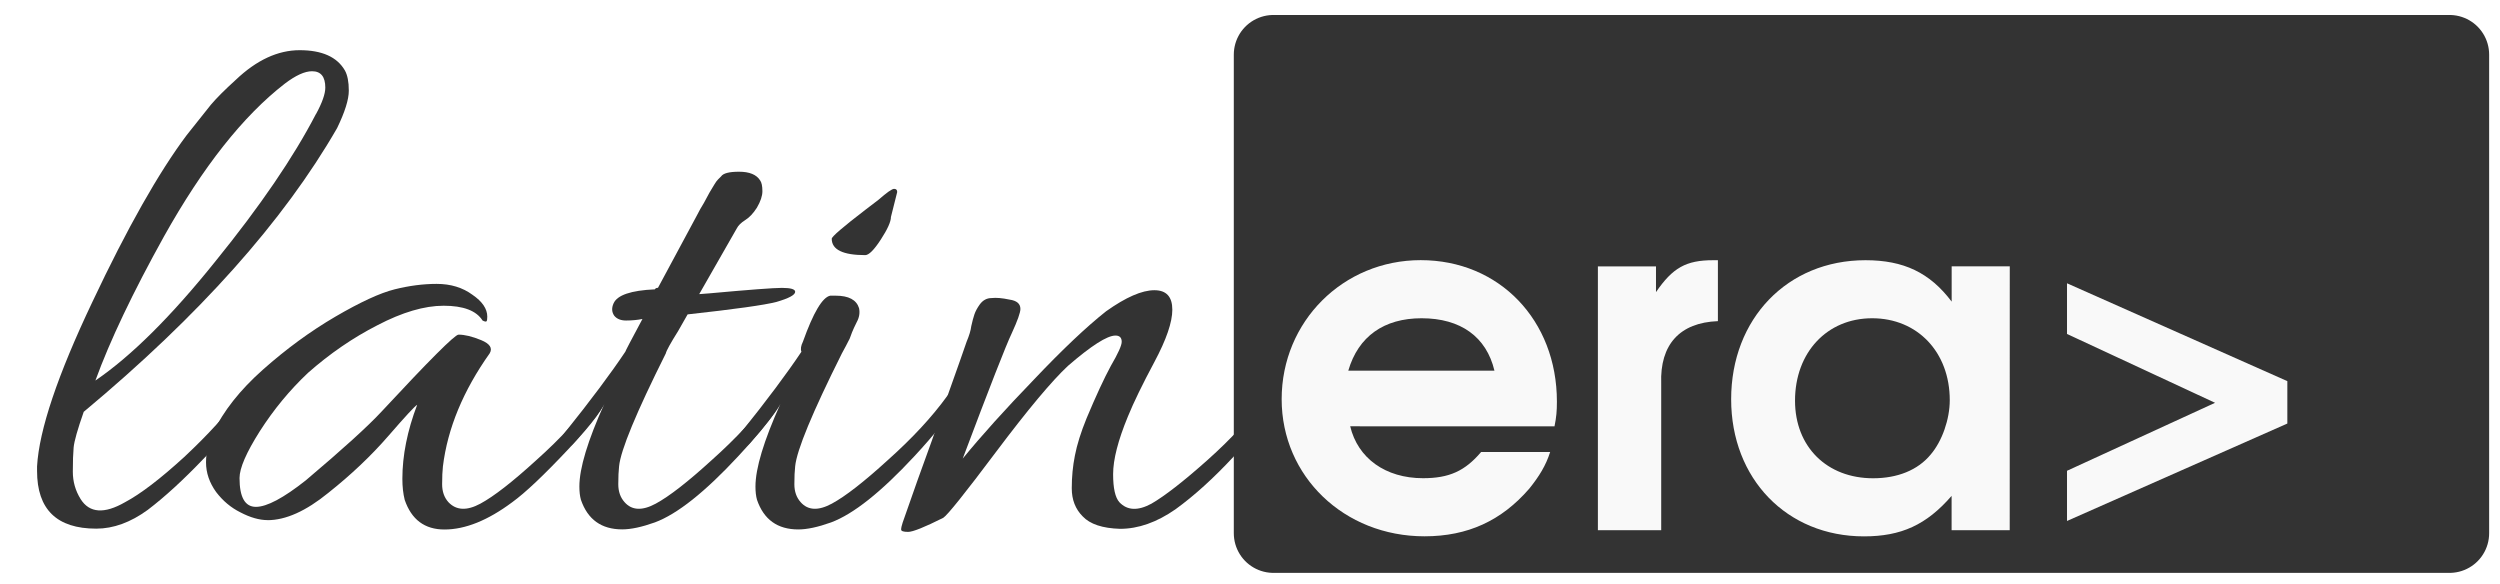 <?xml version="1.0" encoding="UTF-8" standalone="no"?>
<svg
   width="154"
   height="36"
   viewBox="0 0 40.746 9.525"
   version="1.1"
   id="svg846"
   inkscape:version="1.2.2 (b0a8486541, 2022-12-01)"
   sodipodi:docname="latinera-text1-light-paths.svg"
   inkscape:export-filename="latinera-text.png"
   inkscape:export-xdpi="96"
   inkscape:export-ydpi="96"
   xmlns:inkscape="http://www.inkscape.org/namespaces/inkscape"
   xmlns:sodipodi="http://sodipodi.sourceforge.net/DTD/sodipodi-0.dtd"
   xmlns="http://www.w3.org/2000/svg"
   xmlns:svg="http://www.w3.org/2000/svg"
   xmlns:rdf="http://www.w3.org/1999/02/22-rdf-syntax-ns#"
   xmlns:cc="http://creativecommons.org/ns#"
   xmlns:dc="http://purl.org/dc/elements/1.1/">
  <defs
     id="defs840" />
  <sodipodi:namedview
     id="base"
     pagecolor="#ffffff"
     bordercolor="#666666"
     borderopacity="1.0"
     inkscape:pageopacity="0.0"
     inkscape:pageshadow="2"
     inkscape:zoom="7.0485"
     inkscape:cx="72.923317"
     inkscape:cy="18.018018"
     inkscape:document-units="mm"
     inkscape:current-layer="text445"
     inkscape:document-rotation="0"
     showgrid="true"
     units="px"
     inkscape:window-width="1920"
     inkscape:window-height="1043"
     inkscape:window-x="0"
     inkscape:window-y="0"
     inkscape:window-maximized="1"
     fit-margin-top="0.5"
     fit-margin-left="0.5"
     fit-margin-right="0.5"
     fit-margin-bottom="0.5"
     inkscape:showpageshadow="2"
     inkscape:pagecheckerboard="0"
     inkscape:deskcolor="#d1d1d1">
    <inkscape:grid
       type="xygrid"
       id="grid1409"
       originx="0.212"
       originy="-2.661"
       enabled="true" />
  </sodipodi:namedview>
  <g
     inkscape:label="Layer 1"
     inkscape:groupmode="layer"
     id="layer1"
     transform="translate(0.212,-2.661)">
    <rect
       style="fill:#ffffff;fill-rule:evenodd;stroke-width:0.422"
       id="rect942"
       width="40.79"
       height="9.658"
       x="-0.235"
       y="2.586" />
    <rect
       style="fill:#333333;fill-rule:evenodd;stroke:#333333;stroke-width:1.292;stroke-linecap:round;stroke-linejoin:round;stroke-dasharray:none"
       id="rect413"
       width="19.168"
       height="7.801"
       x="20.543"
       y="3.551" />
    <g
       aria-label="latin"
       id="text355"
       style="font-size:10.583px;line-height:1.25;letter-spacing:0px;word-spacing:0px;fill:#333333;stroke-width:0.265">
      <path
         d="m 4.938,4.521 q 0.152,-0.279 0.152,-0.432 0,-0.267 -0.216,-0.267 -0.178,0 -0.445,0.203 -1.016,0.787 -1.968,2.489 -0.762,1.372 -1.118,2.349 0.876,-0.597 1.956,-1.943 1.092,-1.346 1.638,-2.4 z m -3.785,4.851 q -0.152,0.432 -0.165,0.584 -0.013,0.14 -0.013,0.394 0,0.241 0.127,0.445 0.216,0.343 0.724,0.051 0.381,-0.203 0.965,-0.737 0.584,-0.546 0.902,-0.991 0.025,-0.038 0.076,-0.038 0.114,0 0.064,0.165 -0.191,0.343 -0.711,0.876 -0.508,0.533 -0.927,0.851 -0.419,0.305 -0.838,0.305 -0.965,0 -0.965,-0.94 0,-0.038 0,-0.076 0.051,-0.889 0.902,-2.68 0.851,-1.803 1.537,-2.718 l 0.394,-0.495 q 0.14,-0.165 0.406,-0.406 0.508,-0.483 1.041,-0.483 0.546,0 0.737,0.33 0.064,0.114 0.064,0.33 0,0.216 -0.191,0.61 -1.308,2.273 -4.128,4.623 z"
         style="font-size:12.7px;font-family:Allura;-inkscape-font-specification:'Allura, Normal'"
         id="path297" />
      <path
         d="m 4.15,11.138 q -0.203,0 -0.445,-0.127 -0.229,-0.114 -0.394,-0.33 -0.165,-0.229 -0.165,-0.483 0,-0.254 0.114,-0.483 0.254,-0.533 0.813,-1.029 0.572,-0.508 1.181,-0.864 0.61,-0.356 0.965,-0.445 0.356,-0.089 0.686,-0.089 0.343,0 0.584,0.178 0.241,0.165 0.241,0.356 0,0.064 -0.013,0.076 -0.013,0.013 -0.064,-0.013 -0.152,-0.241 -0.635,-0.241 -0.47,0 -1.079,0.318 -0.597,0.305 -1.13,0.775 -0.445,0.419 -0.787,0.953 -0.33,0.521 -0.33,0.762 0,0.47 0.267,0.47 0.267,0 0.813,-0.432 0.902,-0.762 1.232,-1.118 1.168,-1.257 1.257,-1.257 0.152,0 0.368,0.089 0.216,0.089 0.14,0.216 -0.648,0.914 -0.762,1.841 -0.013,0.114 -0.013,0.292 0,0.178 0.102,0.292 0.191,0.203 0.521,0.025 0.33,-0.178 0.914,-0.711 0.597,-0.533 0.952,-1.041 0.051,-0.064 0.114,-0.025 0.064,0.025 0.064,0.051 0,0.191 -0.61,0.838 -0.597,0.635 -0.914,0.864 -0.597,0.445 -1.105,0.445 -0.483,0 -0.648,-0.483 -0.038,-0.152 -0.038,-0.343 0,-0.571 0.241,-1.206 -0.051,0.025 -0.47,0.508 -0.419,0.483 -0.978,0.927 -0.546,0.445 -0.991,0.445 z"
         style="font-size:12.7px;font-family:Allura;-inkscape-font-specification:'Allura, Normal'"
         id="path299" />
      <path
         d="m 11.351,7.442 q 0.978,-0.089 1.181,-0.089 0.216,0 0.216,0.064 0,0.076 -0.305,0.165 -0.292,0.076 -1.448,0.203 -0.064,0.114 -0.152,0.267 -0.191,0.305 -0.203,0.368 -0.724,1.448 -0.762,1.841 -0.013,0.114 -0.013,0.292 0,0.178 0.102,0.292 0.178,0.203 0.508,0.025 0.33,-0.178 0.914,-0.711 0.597,-0.533 0.965,-1.041 0.051,-0.064 0.127,-0.025 0.191,0.089 -0.66,1.003 -0.813,0.876 -1.359,1.079 -0.318,0.114 -0.533,0.114 -0.508,0 -0.673,-0.483 -0.025,-0.089 -0.025,-0.216 0,-0.445 0.406,-1.346 -0.064,0.14 -0.495,0.635 -0.114,0.127 -0.178,0 -0.013,-0.025 -0.013,-0.064 0,-0.051 0.051,-0.114 0.622,-0.775 0.978,-1.308 0,-0.013 0.279,-0.533 -0.127,0.025 -0.267,0.025 -0.127,0 -0.191,-0.076 -0.064,-0.089 -0.013,-0.203 0.089,-0.203 0.673,-0.229 0.013,-0.025 0.051,-0.025 l 0.635,-1.181 q 0.051,-0.102 0.114,-0.203 0.064,-0.114 0.089,-0.165 0.038,-0.064 0.076,-0.127 0.038,-0.064 0.064,-0.089 0.025,-0.025 0.051,-0.051 0.051,-0.076 0.292,-0.076 0.254,0 0.343,0.14 0.038,0.051 0.038,0.178 0,0.114 -0.089,0.267 -0.089,0.14 -0.191,0.203 -0.102,0.064 -0.14,0.14 l -0.61,1.067 z"
         style="font-size:12.7px;font-family:Allura;-inkscape-font-specification:'Allura, Normal'"
         id="path301" />
      <path
         d="m 13.408,7.48 q 0.318,0 0.381,0.203 0.025,0.114 -0.038,0.229 -0.051,0.102 -0.076,0.165 -0.025,0.064 -0.038,0.102 -0.064,0.127 -0.127,0.241 -0.724,1.448 -0.762,1.841 -0.013,0.114 -0.013,0.292 0,0.178 0.102,0.292 0.178,0.203 0.508,0.025 0.33,-0.178 0.914,-0.711 0.597,-0.533 0.965,-1.041 0.051,-0.064 0.114,-0.025 0.064,0.025 0.064,0.064 0,0.025 -0.025,0.064 -0.19,0.343 -0.686,0.876 -0.813,0.876 -1.359,1.079 -0.318,0.114 -0.533,0.114 -0.508,0 -0.673,-0.483 -0.025,-0.089 -0.025,-0.216 0,-0.445 0.406,-1.346 -0.064,0.14 -0.495,0.635 -0.114,0.127 -0.178,0 -0.013,-0.025 -0.013,-0.064 0,-0.051 0.051,-0.114 0.622,-0.775 0.978,-1.308 -0.025,-0.064 0.025,-0.165 0.254,-0.711 0.445,-0.749 0.038,0 0.089,0 z m 1.003,-1.689 -0.102,0.406 q 0,0.114 -0.165,0.368 -0.165,0.254 -0.254,0.254 -0.546,0 -0.546,-0.267 0,-0.051 0.546,-0.47 l 0.216,-0.165 q 0.203,-0.178 0.254,-0.178 0.051,0 0.051,0.051 z"
         style="font-size:12.7px;font-family:Allura;-inkscape-font-specification:'Allura, Normal'"
         id="path303" />
      <path
         d="m 18.603,7.391 q 0.292,0 0.292,0.318 0,0.305 -0.292,0.851 -0.292,0.546 -0.432,0.889 -0.241,0.584 -0.241,0.94 0,0.343 0.102,0.457 0.191,0.203 0.521,0.025 0.33,-0.191 0.914,-0.711 0.597,-0.533 0.953,-1.041 0.051,-0.064 0.114,-0.025 0.076,0.025 0.076,0.064 0,0.025 -0.025,0.064 -0.191,0.343 -0.686,0.876 -0.495,0.533 -0.953,0.864 -0.457,0.318 -0.902,0.318 -0.432,-0.013 -0.61,-0.203 -0.178,-0.178 -0.178,-0.457 0,-0.279 0.051,-0.533 0.051,-0.267 0.191,-0.61 0.229,-0.546 0.394,-0.851 0.178,-0.305 0.178,-0.394 0,-0.102 -0.102,-0.102 -0.203,0 -0.775,0.495 -0.394,0.368 -1.168,1.397 -0.762,1.016 -0.864,1.079 -0.457,0.229 -0.572,0.229 -0.114,0 -0.114,-0.038 0,-0.038 0.025,-0.114 0.025,-0.064 0.241,-0.686 0.229,-0.622 0.483,-1.359 0.267,-0.749 0.318,-0.902 0.064,-0.152 0.076,-0.254 0.025,-0.114 0.051,-0.191 0.025,-0.076 0.089,-0.165 0.076,-0.102 0.191,-0.102 0.114,-0.013 0.292,0.025 0.178,0.025 0.178,0.152 0,0.089 -0.14,0.394 -0.14,0.292 -0.8,2.045 0.457,-0.559 1.156,-1.283 0.699,-0.737 1.181,-1.118 0.483,-0.343 0.787,-0.343 z"
         style="font-size:12.7px;font-family:Allura;-inkscape-font-specification:'Allura, Normal'"
         id="path305" />
    </g>
    <g
       aria-label="era"
       id="text359"
       style="font-size:10.583px;line-height:1.25;letter-spacing:0px;word-spacing:0px;fill:#f9f9f9;stroke-width:0.265">
      <path
         d="m 25.124,9.61 c 0.031,-0.155 0.039,-0.248 0.039,-0.404 0,-1.327 -0.939,-2.305 -2.22,-2.305 -1.265,0 -2.266,1.001 -2.266,2.266 0,1.257 1.017,2.235 2.328,2.235 0.706,0 1.257,-0.256 1.707,-0.776 0.163,-0.202 0.272,-0.38 0.341,-0.598 h -1.125 c -0.264,0.31 -0.52,0.427 -0.947,0.427 -0.613,0 -1.063,-0.326 -1.187,-0.846 z m -3.361,-0.908 c 0.163,-0.559 0.582,-0.854 1.195,-0.854 0.636,0 1.056,0.303 1.187,0.854 z"
         style="font-weight:600;font-size:7.761px;font-family:'URW Gothic';-inkscape-font-specification:'URW Gothic, Semi-Bold'"
         id="path308" />
      <path
         d="m 25.831,11.302 h 1.032 V 8.912 c -0.023,-0.636 0.303,-0.993 0.924,-1.017 V 6.902 h -0.078 c -0.442,0 -0.66,0.124 -0.931,0.52 v -0.419 h -0.947 z"
         style="font-weight:600;font-size:7.761px;font-family:'URW Gothic';-inkscape-font-specification:'URW Gothic, Semi-Bold'"
         id="path310" />
      <path
         d="M 32.544,7.002 H 31.597 V 7.577 C 31.24,7.103 30.813,6.902 30.192,6.902 c -1.273,0 -2.189,0.955 -2.189,2.266 0,1.296 0.908,2.235 2.165,2.235 0.605,0 1.017,-0.186 1.428,-0.66 v 0.559 h 0.947 z m -2.243,0.846 c 0.737,0 1.265,0.551 1.265,1.335 0,0.31 -0.124,0.667 -0.31,0.885 -0.21,0.256 -0.543,0.388 -0.939,0.388 -0.753,0 -1.273,-0.512 -1.273,-1.265 0,-0.784 0.52,-1.343 1.257,-1.343 z"
         style="font-weight:600;font-size:7.761px;font-family:'URW Gothic';-inkscape-font-specification:'URW Gothic, Semi-Bold'"
         id="path312" />
    </g>
    <g
       aria-label="&gt;"
       id="text445"
       style="font-size:10.583px;line-height:1.25;letter-spacing:0px;word-spacing:0px;fill:#f9f9f9;stroke-width:0.265">
      <path
         d="m 33.477,11.152 3.591,-1.588 V 8.873 l -3.591,-1.595 v 0.826 l 2.413,1.122 -2.413,1.108 z"
         style="font-weight:600;font-size:7.056px;font-family:'URW Gothic';-inkscape-font-specification:'URW Gothic, Semi-Bold'"
         id="path315" />
    </g>
  </g>
</svg>
